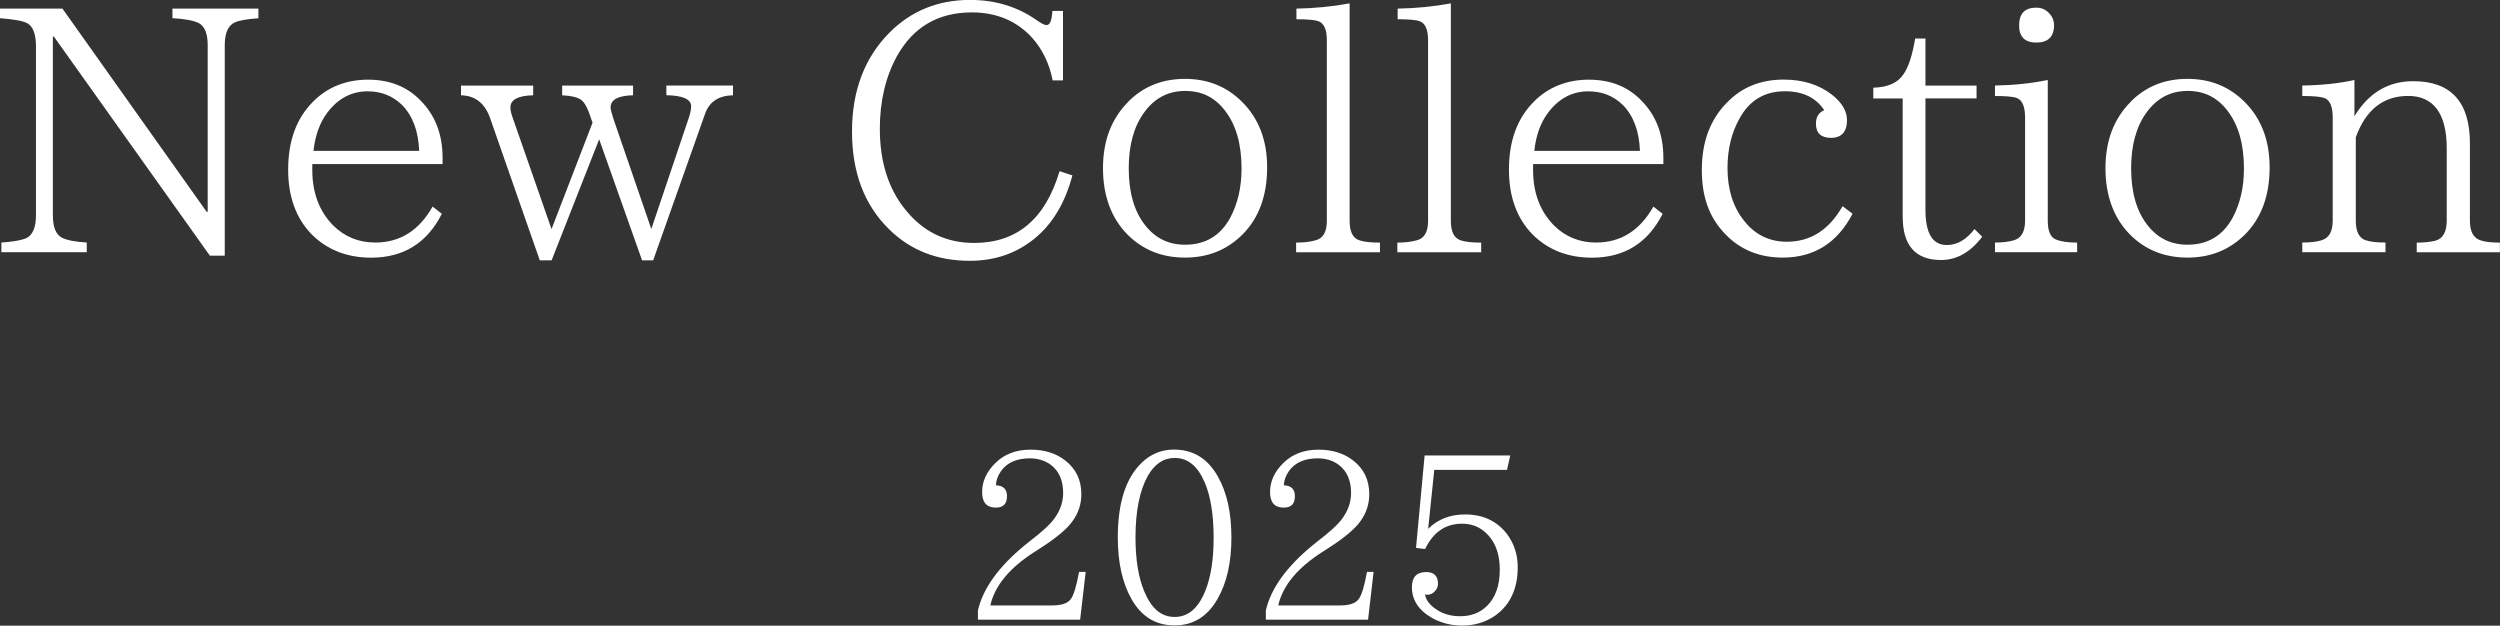 <svg xmlns="http://www.w3.org/2000/svg" id="img-logo-new" width="310.68" height="77.75"><rect width="100%" height="100%" fill="#333333" stroke="none"/><defs><style>.cls-1{fill:#fff}</style></defs><path d="M310.68 30.15c-1.13 0-1.96-.1-2.5-.31-.83-.31-1.24-1.11-1.24-2.41v-9.62c0-5.14-2.35-7.72-7.05-7.72-3.1 0-5.54 1.45-7.3 4.36V9.94c-1.86.42-4.02.65-6.48.69v1.3c1.36 0 2.27.08 2.75.25.68.25 1.03 1.06 1.03 2.41v12.83c0 1.38-.48 2.2-1.43 2.45-.55.18-1.33.27-2.35.27v1.2h10.34v-1.2c-1.13 0-1.98-.1-2.54-.31-.77-.29-1.15-1.1-1.15-2.41V17.06c1.24-3.43 3.42-5.14 6.52-5.14s4.78 2.16 4.78 6.48v9.02c0 1.41-.48 2.24-1.43 2.5-.62.15-1.37.23-2.26.23h-.04v1.2h10.34v-1.2Zm-33.87-16.39c1.37 1.76 2.05 4.16 2.05 7.19 0 2.31-.47 4.34-1.4 6.1-1.22 2.24-3.09 3.36-5.62 3.36-2.04 0-3.69-.8-4.95-2.41-1.37-1.72-2.05-4.08-2.05-7.09 0-2.85.63-5.15 1.89-6.9 1.29-1.8 2.99-2.71 5.12-2.71s3.68.82 4.97 2.45Zm-12.01-1.12c-2.1 2.1-3.15 4.85-3.15 8.26s1.03 6.23 3.08 8.28c1.9 1.89 4.27 2.83 7.11 2.83s5.18-.94 7.11-2.83c2.07-2.06 3.1-4.85 3.1-8.39 0-3.34-1.03-6.05-3.1-8.12-1.92-1.92-4.28-2.87-7.11-2.87s-5.16.94-7.05 2.83Zm-6.67 17.51c-1.13 0-2.02-.13-2.66-.4-.66-.27-.99-1.04-.99-2.33V9.94c-2.04.42-4.23.65-6.56.69v1.3c1.37 0 2.27.08 2.71.25.68.25 1.03 1.06 1.03 2.41v12.83c0 1.38-.48 2.2-1.43 2.45-.6.18-1.37.27-2.31.27v1.2h10.21v-1.2Zm-7.21-27c0 1.43.71 2.14 2.14 2.14s2.2-.71 2.2-2.14c0-.6-.22-1.12-.65-1.55-.42-.43-.94-.65-1.55-.65-1.43 0-2.14.73-2.14 2.2Zm-5.54 25.31c-1.02 1.33-2.17 1.99-3.44 1.99-1.78 0-2.66-1.46-2.66-4.38V12.23h6.35v-1.59h-6.35V4.79H238c-.35 2.1-.84 3.59-1.47 4.47-.71 1.05-1.96 1.59-3.73 1.64v1.34h3.65V26.9c0 3.61 1.59 5.41 4.76 5.41 1.96 0 3.66-.96 5.12-2.89l-.94-.94Zm-16.4-2.84c-1.68 2.95-3.98 4.42-6.92 4.42-2.18 0-3.96-.87-5.33-2.62-1.37-1.72-2.05-3.9-2.05-6.54 0-2.33.5-4.4 1.51-6.19 1.24-2.24 3.12-3.35 5.62-3.35 2.22 0 3.85.78 4.89 2.35-.69.29-1.03.85-1.03 1.68 0 1.17.63 1.76 1.89 1.76s1.97-.73 1.97-2.2c0-1.12-.62-2.17-1.85-3.15-1.61-1.26-3.61-1.89-6.02-1.89-2.85 0-5.19.94-7.02 2.83-2.1 2.1-3.15 4.89-3.15 8.39s.99 6.02 2.96 8.03c1.87 1.92 4.24 2.87 7.09 2.87 3.9 0 6.79-1.82 8.68-5.45l-1.24-.94Zm-38.31-6.87c.21-1.94.79-3.54 1.74-4.78 1.33-1.75 2.99-2.62 4.99-2.62 1.68 0 3.1.56 4.26 1.68 1.34 1.36 2.05 3.26 2.14 5.72h-13.13Zm16.04.86c0-2.92-.92-5.3-2.75-7.13-1.66-1.72-3.84-2.58-6.52-2.58s-5.05.92-6.84 2.75c-2.05 2.06-3.08 4.86-3.08 8.43 0 3.35.97 6.03 2.91 8.03 1.94 1.94 4.41 2.91 7.4 2.91 4.03 0 6.95-1.82 8.79-5.45l-1.15-.9c-1.68 2.98-4.05 4.47-7.13 4.47-2.05 0-3.8-.71-5.24-2.14-1.72-1.76-2.58-4.05-2.58-6.88v-.73h16.19v-.78Zm-22.64 10.54c-1.19 0-2.06-.1-2.62-.31-.77-.29-1.15-1.09-1.15-2.39V.42c-2.1.39-4.3.61-6.61.65v1.32c1.43 0 2.36.09 2.79.27.66.27.99 1.05.99 2.35v22.44c0 1.41-.49 2.22-1.47 2.43-.64.18-1.43.27-2.35.27v1.2h10.42v-1.2Zm-12.58 0c-1.19 0-2.06-.1-2.62-.31-.77-.29-1.15-1.09-1.15-2.39V.42c-2.1.39-4.3.61-6.61.65v1.32c1.43 0 2.36.09 2.79.27.66.27.99 1.05.99 2.35v22.44c0 1.41-.49 2.22-1.47 2.43-.64.18-1.43.27-2.35.27v1.2h10.42v-1.2Zm-19.25-16.39c1.37 1.76 2.05 4.16 2.05 7.19 0 2.31-.47 4.34-1.4 6.1-1.22 2.24-3.09 3.36-5.62 3.36-2.04 0-3.69-.8-4.95-2.41-1.37-1.72-2.05-4.08-2.05-7.09 0-2.85.63-5.15 1.89-6.9 1.29-1.8 2.99-2.71 5.12-2.71s3.68.82 4.97 2.45Zm-12.02-1.12c-2.1 2.1-3.15 4.85-3.15 8.26s1.03 6.23 3.08 8.28c1.9 1.89 4.27 2.83 7.11 2.83s5.18-.94 7.11-2.83c2.07-2.06 3.1-4.85 3.1-8.39 0-3.34-1.03-6.05-3.1-8.12-1.92-1.92-4.28-2.87-7.11-2.87s-5.16.94-7.05 2.83Zm-8.55 8.64c-1.76 5.94-5.3 8.91-10.61 8.91-3.47 0-6.3-1.36-8.51-4.09-2.14-2.61-3.21-5.98-3.21-10.09 0-3.44.71-6.46 2.14-9.06 2.03-3.61 5.12-5.41 9.29-5.41 3.1 0 5.62 1.07 7.55 3.21 1.26 1.44 2.09 3.19 2.5 5.24h1.28V1.36h-1.32c-.06 1.17-.3 1.76-.73 1.76-.22 0-.63-.2-1.22-.61-2.38-1.68-5.14-2.52-8.28-2.52-3.98 0-7.33 1.36-10.04 4.09-3.09 3.13-4.63 7.22-4.63 12.27s1.52 9.09 4.55 12.08c2.66 2.66 6.02 3.98 10.09 3.98 3.1 0 5.78-.92 8.03-2.75 2.24-1.82 3.81-4.44 4.72-7.86l-1.57-.52ZM91.09 10.63h-8.28v1.2c2.05.04 3.08.5 3.08 1.38 0 .38-.1.85-.29 1.43l-4.66 13.82-4.72-13.73c-.22-.69-.34-1.15-.34-1.38 0-.96.93-1.47 2.79-1.51v-1.2h-8.81v1.2c1.17.06 1.98.26 2.41.61.42.34.82 1.11 1.2 2.33l.17.46-5.1 13.23-4.82-13.82c-.2-.53-.29-.96-.29-1.3 0-.96.94-1.47 2.83-1.51v-1.2h-8.97v1.2c1.79.04 3.01 1.02 3.65 2.94l6.14 17.57h1.47l5.91-15.04 5.33 15.04h1.38l6.44-18.18c.52-1.51 1.68-2.29 3.48-2.33v-1.2Zm-52.13 8.12c.21-1.94.79-3.54 1.74-4.78 1.33-1.75 2.99-2.62 4.99-2.62 1.68 0 3.1.56 4.26 1.68 1.34 1.36 2.05 3.26 2.14 5.72H38.96Zm16.04.86c0-2.92-.92-5.3-2.75-7.13-1.66-1.72-3.84-2.58-6.52-2.58s-5.05.92-6.84 2.75c-2.05 2.06-3.08 4.86-3.08 8.43 0 3.35.97 6.03 2.91 8.03 1.94 1.94 4.41 2.91 7.4 2.91 4.03 0 6.95-1.82 8.79-5.45l-1.15-.9c-1.68 2.98-4.05 4.47-7.13 4.47-2.05 0-3.8-.71-5.24-2.14-1.72-1.76-2.58-4.05-2.58-6.88v-.73H55v-.78ZM32.08 1.07H21.43v1.19c1.54.08 2.63.29 3.27.61.74.39 1.11 1.31 1.11 2.75v20.7h-.13L7.76 1.07H0v1.19c1.73.14 2.85.34 3.36.61.74.39 1.11 1.36 1.11 2.91v20.97c0 1.52-.41 2.48-1.24 2.87-.64.25-1.66.43-3.06.52v1.2h10.61v-1.2c-1.43-.08-2.46-.29-3.1-.61-.74-.39-1.11-1.32-1.11-2.79V4.55h.13l19.38 27.22h1.85V5.62c0-1.5.41-2.44 1.24-2.83.56-.25 1.54-.43 2.94-.52V1.08ZM178.25 58.39h9.03l.4-1.79h-10.64l-1.07 11.49 1.13.14c1.01-2.1 2.54-3.15 4.59-3.15 1.51 0 2.71.63 3.62 1.88.72 1.01 1.07 2.28 1.07 3.83 0 1.95-.52 3.45-1.57 4.49-.87.87-1.98 1.3-3.35 1.3-1.17 0-2.17-.29-3.01-.88-.79-.53-1.24-1.13-1.36-1.82.09.02.2.03.31.03.33 0 .63-.14.89-.41.27-.26.41-.58.41-.95 0-.97-.49-1.46-1.47-1.46-1.18 0-1.77.63-1.77 1.88 0 1.65.89 2.95 2.66 3.91 1.1.57 2.29.86 3.56.86 1.54 0 2.89-.4 4.06-1.19 1.91-1.33 2.87-3.35 2.87-6.08 0-1.55-.45-2.93-1.36-4.14-1.25-1.6-2.98-2.4-5.19-2.4-1.86 0-3.38.6-4.58 1.79l.76-7.35Zm-8.37 12.68c-.33 1.78-.67 2.9-1.02 3.36-.37.54-1.15.81-2.35.81h-7.66c.55-2.45 2.39-4.68 5.53-6.68l.81-.52c1.94-1.25 3.24-2.36 3.9-3.31.72-1 1.07-2.11 1.07-3.32 0-1.76-.67-3.16-2.02-4.2-1.15-.89-2.58-1.33-4.28-1.33-1.82 0-3.28.56-4.4 1.68-1.08 1.07-1.63 2.27-1.63 3.58s.57 1.94 1.71 1.94c.92 0 1.38-.47 1.38-1.41 0-.88-.46-1.33-1.38-1.36.03-.61.24-1.2.64-1.77.74-1.05 1.94-1.58 3.58-1.58 1.03 0 1.91.28 2.64.83 1 .77 1.5 1.93 1.5 3.48 0 1.12-.37 2.18-1.1 3.18-.52.72-1.56 1.68-3.14 2.88l-.47.38c-3.28 2.68-5.24 5.39-5.88 8.14v1.16h12.7l.69-5.94h-.83Zm-20.16-11.11c.73 1.73 1.1 4.02 1.1 6.87 0 2.68-.34 4.86-1.02 6.56-.87 2.19-2.14 3.28-3.82 3.28s-2.89-1.05-3.77-3.15c-.73-1.73-1.1-3.97-1.1-6.71 0-3.28.51-5.84 1.53-7.67.85-1.49 1.96-2.23 3.35-2.23 1.63 0 2.87 1.02 3.73 3.07Zm-7.83-2.46c-1.99 1.9-2.98 5-2.98 9.29 0 3.1.57 5.66 1.71 7.67 1.24 2.18 3.02 3.26 5.34 3.26s4.08-1.09 5.33-3.26c1.16-2 1.74-4.55 1.74-7.65s-.56-5.62-1.68-7.58c-1.24-2.24-3.07-3.36-5.47-3.36-1.52 0-2.85.54-3.99 1.62Zm-7.79 13.57c-.33 1.78-.67 2.9-1.02 3.36-.37.54-1.15.81-2.35.81h-7.66c.55-2.45 2.39-4.68 5.53-6.68l.81-.52c1.94-1.25 3.24-2.36 3.9-3.31.72-1 1.07-2.11 1.07-3.32 0-1.76-.67-3.16-2.02-4.2-1.15-.89-2.58-1.33-4.28-1.33-1.82 0-3.28.56-4.4 1.68-1.08 1.07-1.63 2.27-1.63 3.58s.57 1.94 1.71 1.94c.92 0 1.38-.47 1.38-1.41 0-.88-.46-1.33-1.38-1.36.03-.61.24-1.2.64-1.77.74-1.05 1.94-1.58 3.58-1.58 1.03 0 1.91.28 2.64.83 1 .77 1.5 1.93 1.5 3.48 0 1.12-.37 2.18-1.1 3.18-.52.72-1.56 1.68-3.14 2.88l-.47.38c-3.28 2.68-5.24 5.39-5.88 8.14v1.16h12.7l.69-5.94h-.83Z" class="cls-1"/></svg>